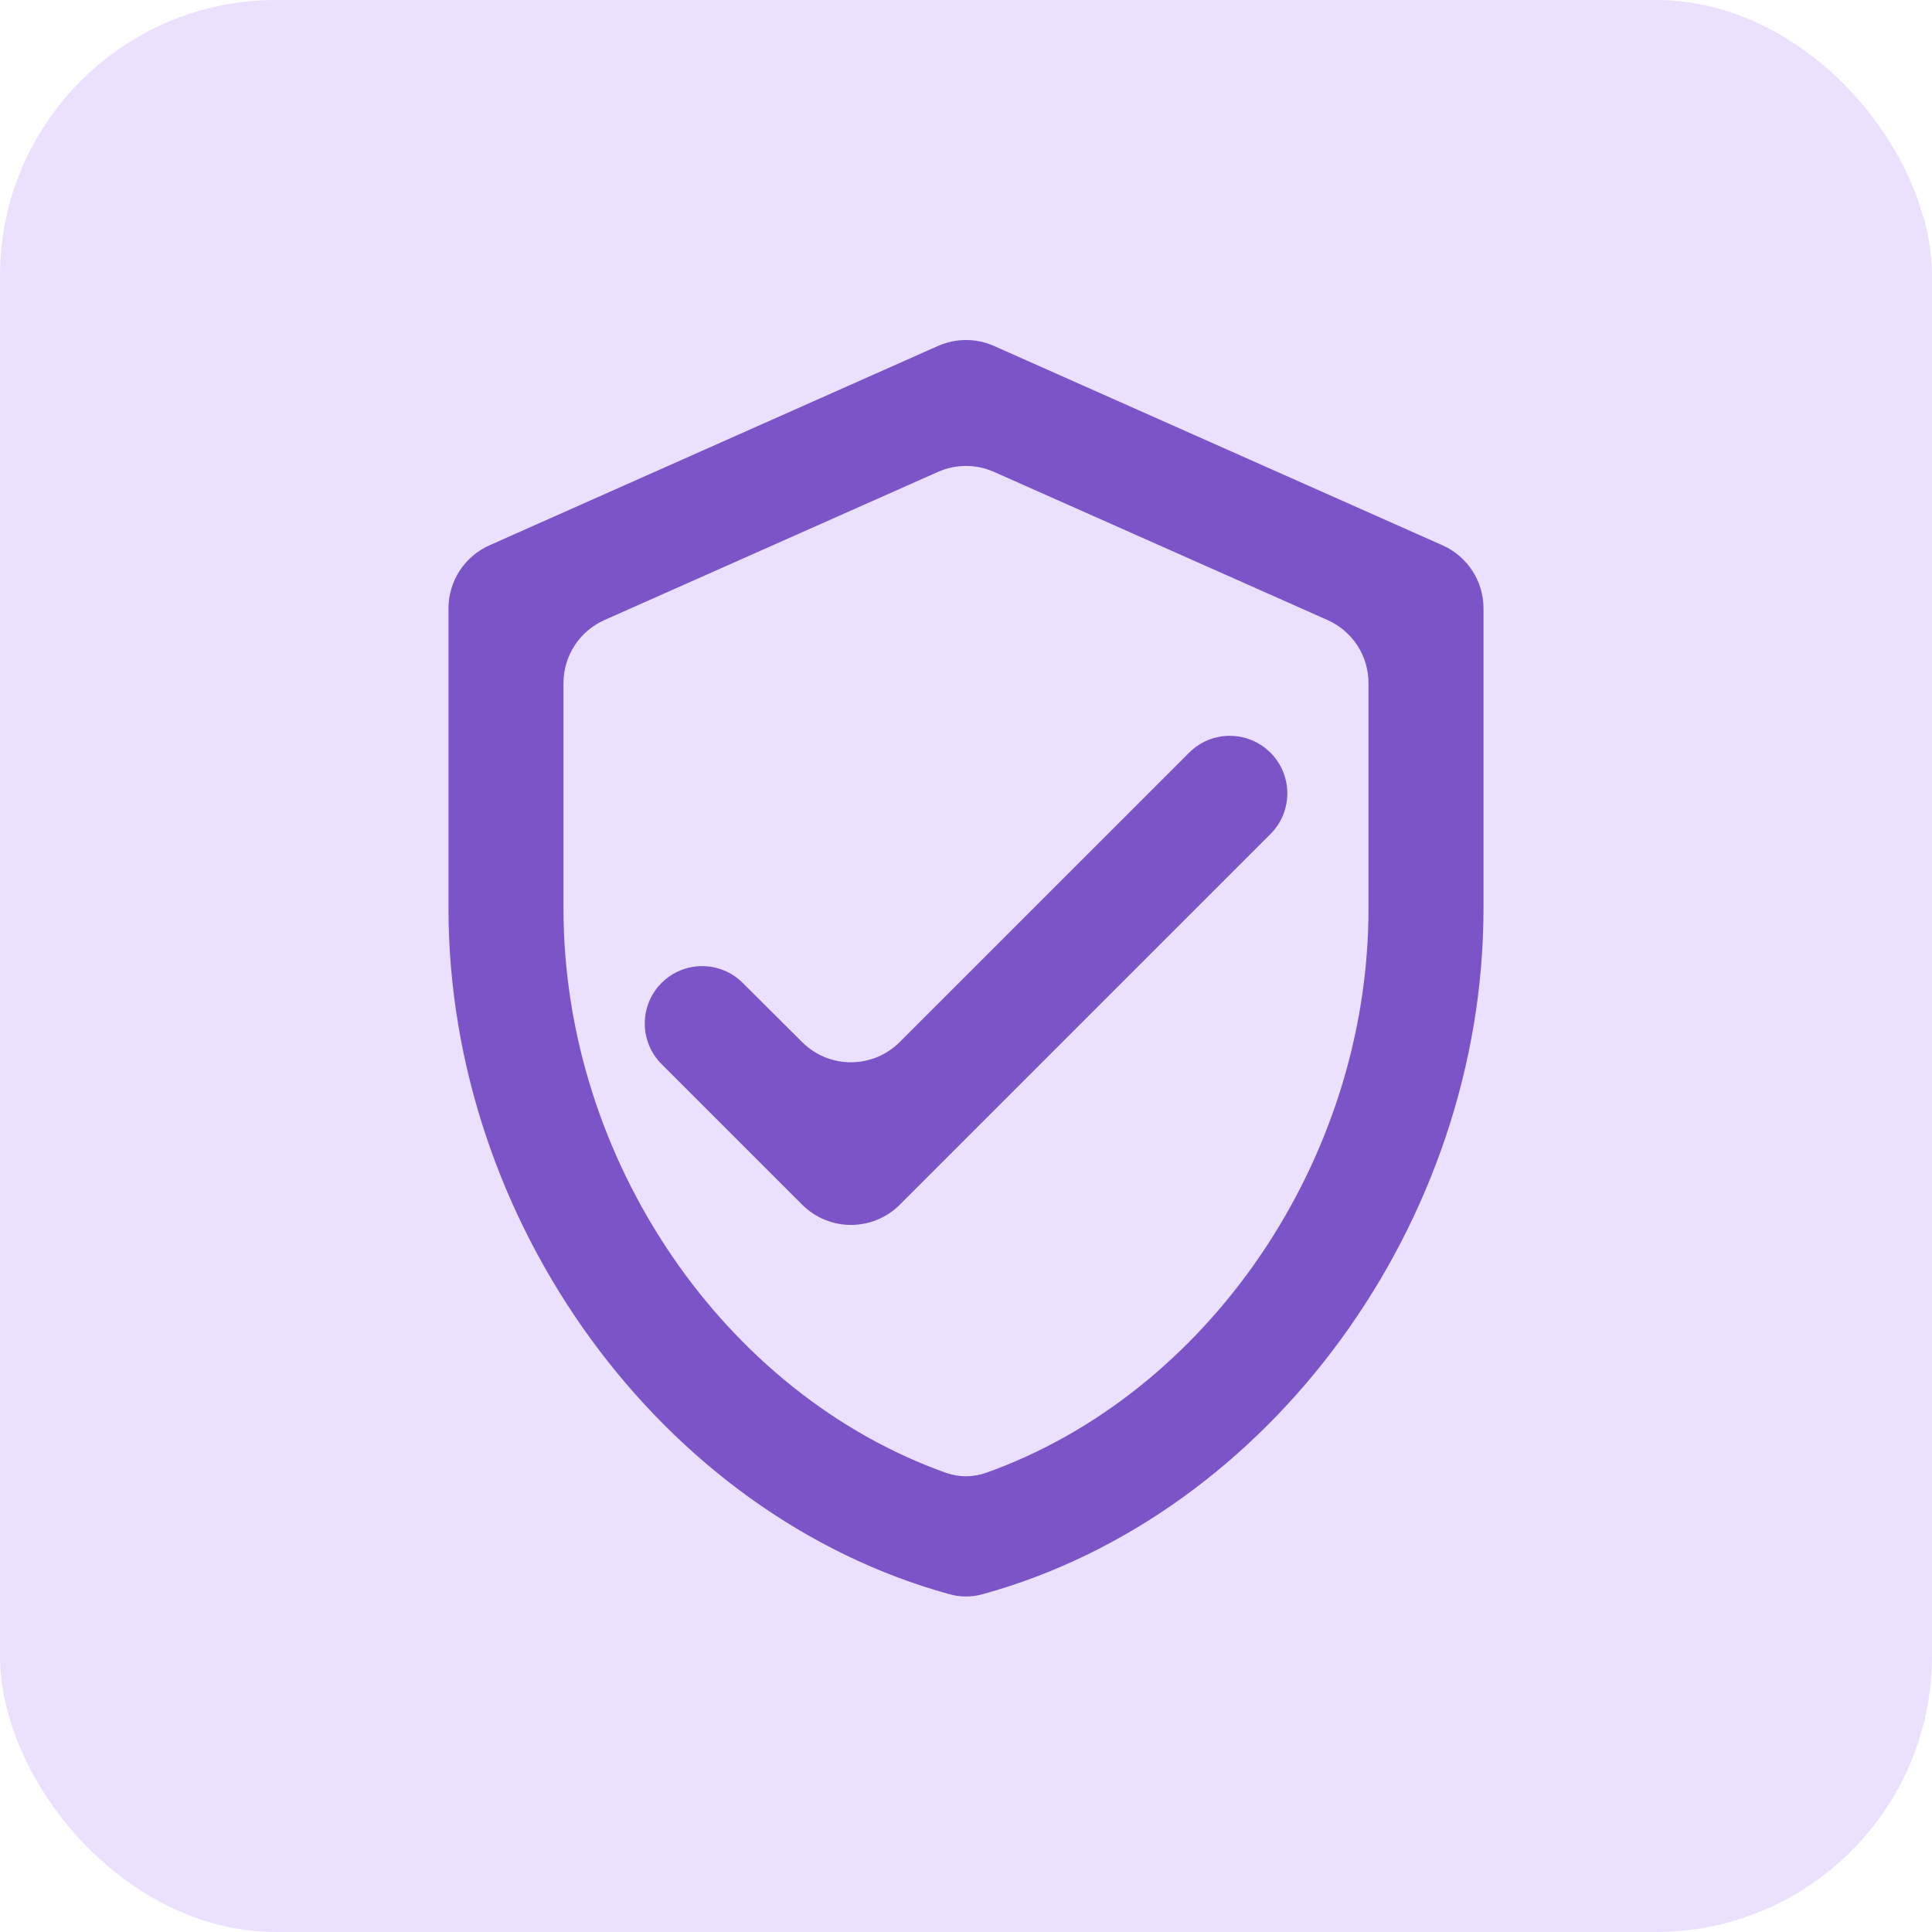<svg width="56" height="56" viewBox="0 0 56 56" fill="none" xmlns="http://www.w3.org/2000/svg">
<rect width="56" height="56" rx="8" fill="#EBE1FE"/>
<path d="M28.812 10.028C28.295 9.798 27.705 9.798 27.188 10.028L14.188 15.806C13.466 16.127 13 16.843 13 17.633V26.333C13 35.413 19.166 43.914 27.527 46.211C27.836 46.296 28.164 46.296 28.473 46.211C36.834 43.914 43 35.413 43 26.333V17.633C43 16.843 42.535 16.127 41.812 15.806L28.812 10.028ZM39.667 26.333C39.667 33.646 34.987 40.408 28.585 42.689C28.207 42.824 27.793 42.824 27.415 42.689C21.013 40.408 16.333 33.646 16.333 26.333V19.8C16.333 19.009 16.799 18.293 17.521 17.972L27.188 13.678C27.705 13.448 28.295 13.448 28.812 13.678L38.479 17.972C39.201 18.293 39.667 19.009 39.667 19.8V26.333ZM21.526 28.488C20.876 27.841 19.825 27.842 19.176 28.491C18.527 29.14 18.527 30.193 19.176 30.843L23.253 34.919C24.034 35.7 25.3 35.7 26.081 34.919L36.825 24.175C37.475 23.526 37.477 22.473 36.829 21.821C36.179 21.166 35.12 21.164 34.467 21.817L26.078 30.205C25.298 30.985 24.034 30.986 23.253 30.208L21.526 28.488Z" fill="#7B54C7"/>
</svg>
